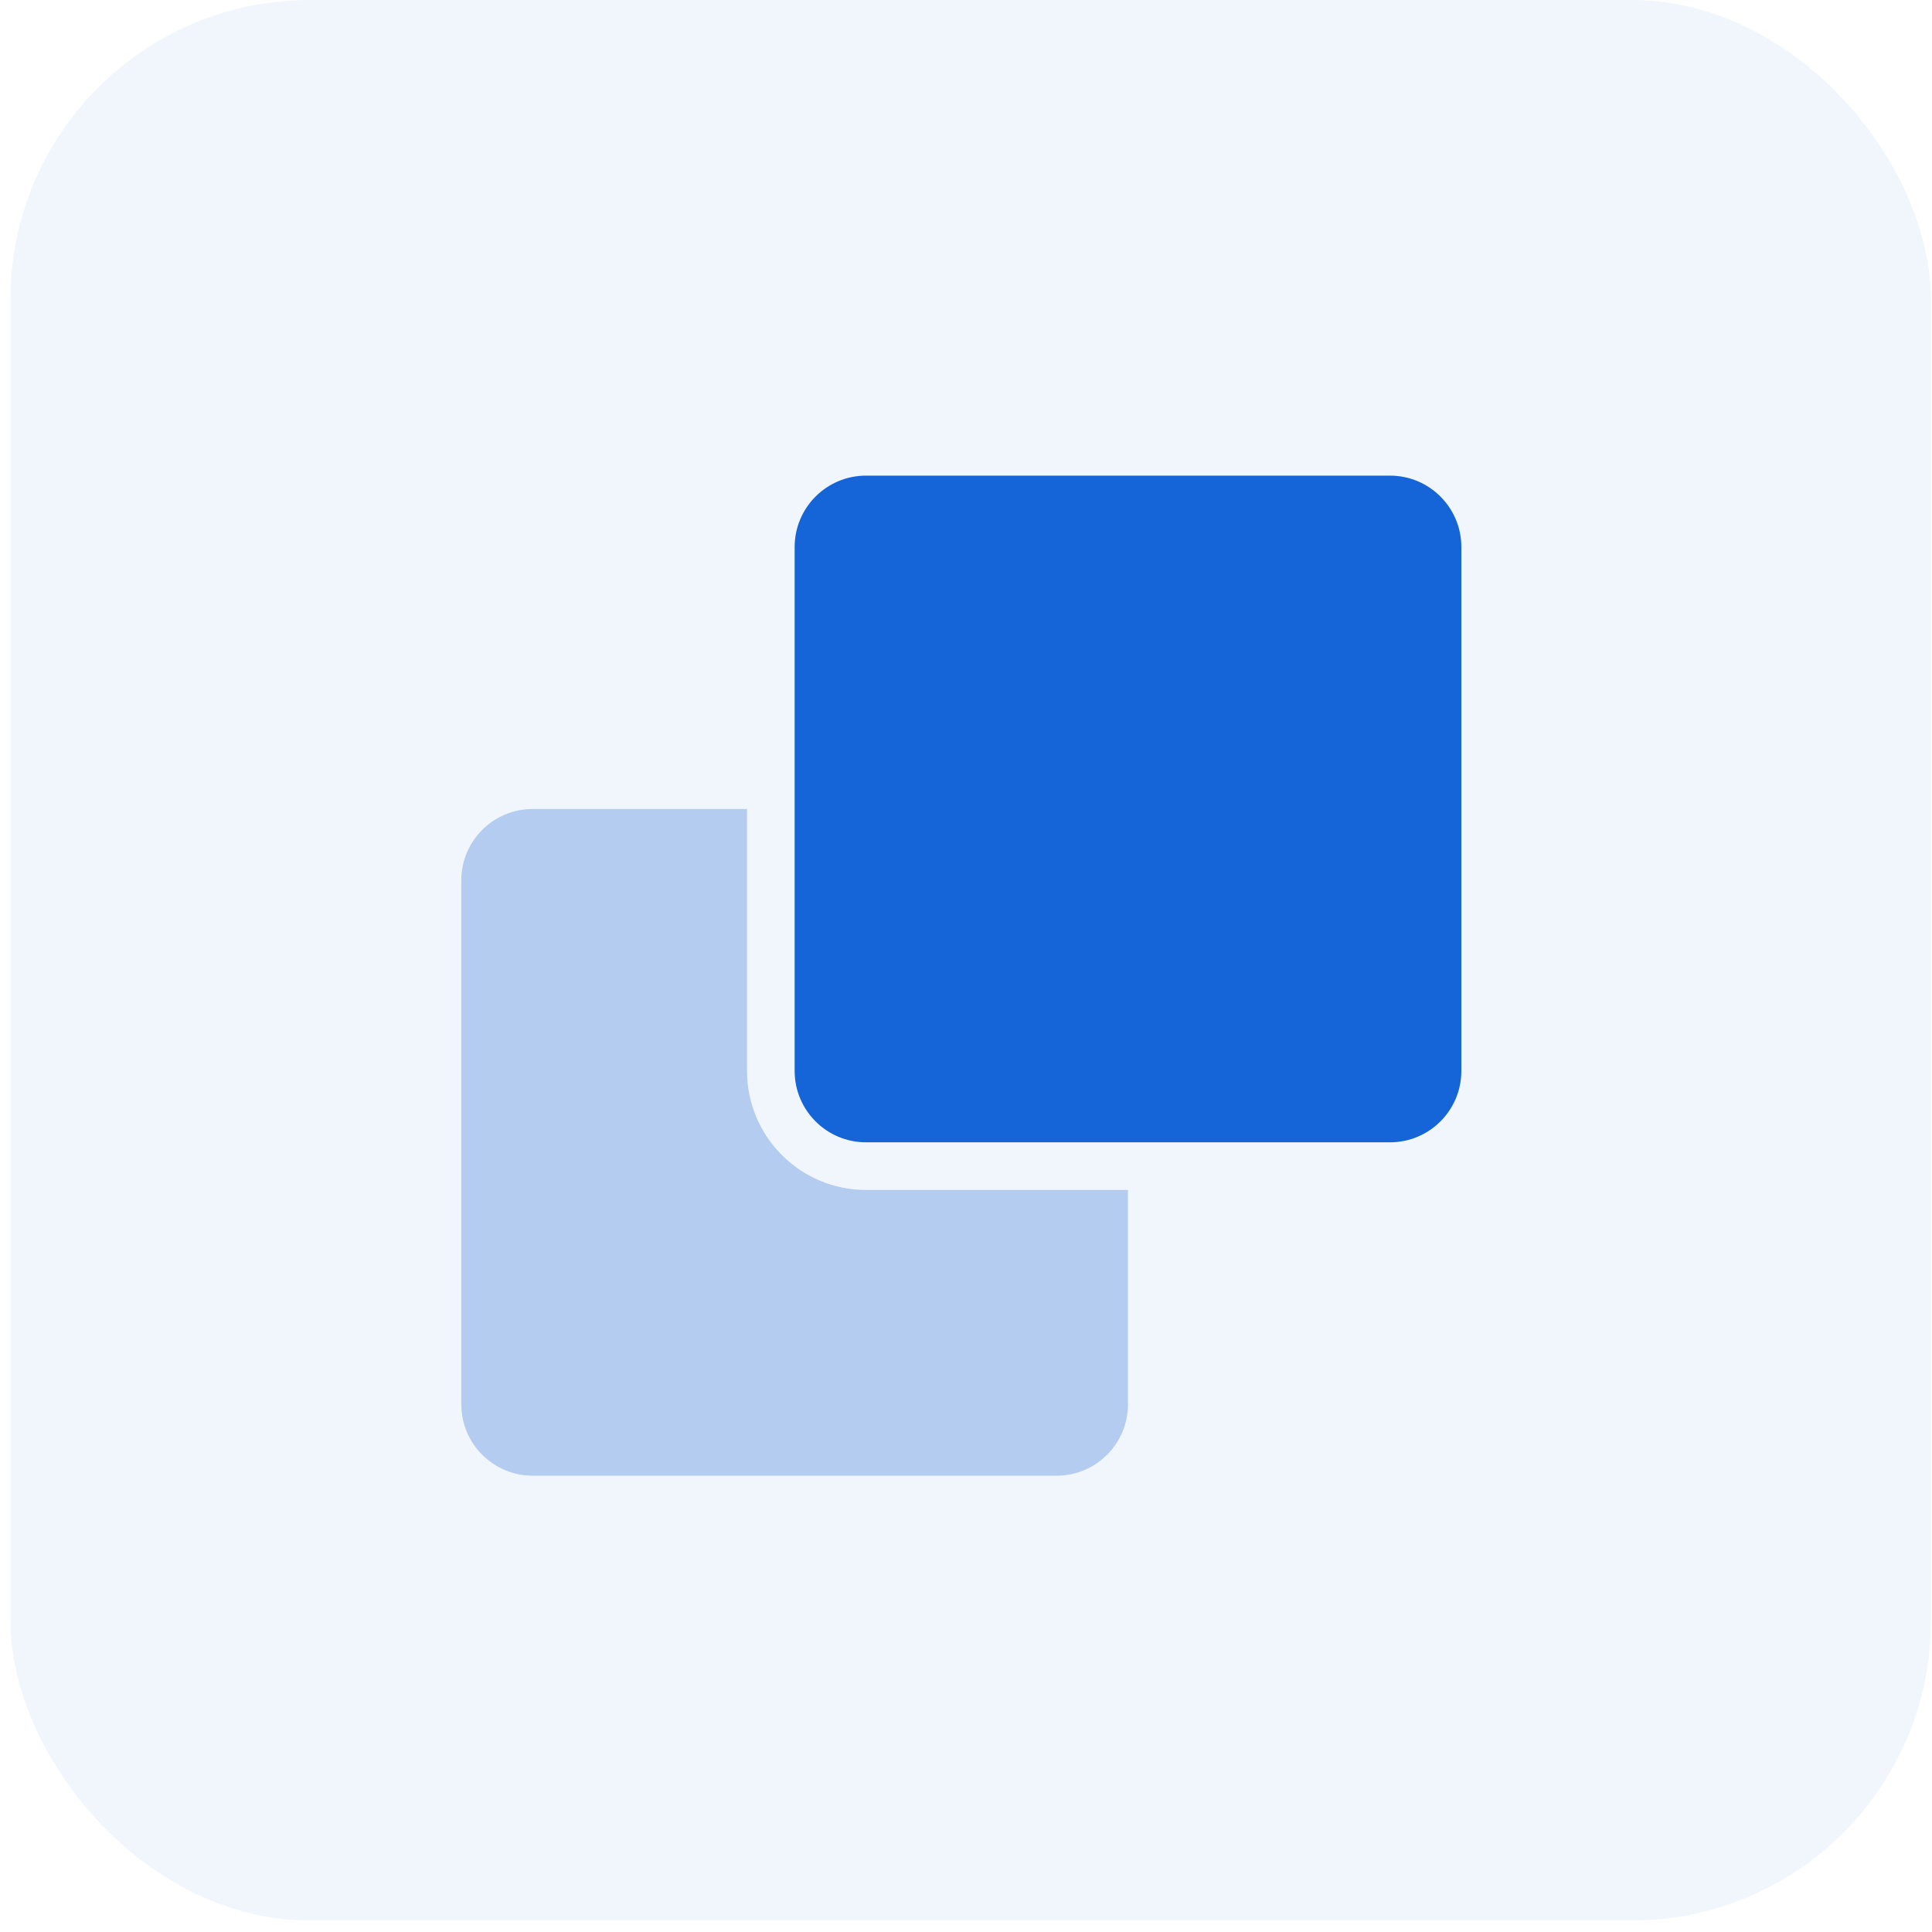 <?xml version="1.0" encoding="UTF-8"?>
<svg width="124px" height="124px" viewBox="0 0 124 124" version="1.1" xmlns="http://www.w3.org/2000/svg" xmlns:xlink="http://www.w3.org/1999/xlink">
    <title>编组 19</title>
    <g id="下载" stroke="none" stroke-width="1" fill="none" fill-rule="evenodd">
        <g transform="translate(-1043, -1036)" id="Values">
            <g transform="translate(357.3, 1036)">
                <g id="编组-19" transform="translate(686.37, 0)">
                    <g id="Border" opacity="0.06" transform="translate(-0, 0)" fill="#1565D8">
                        <rect id="Shape" x="0" y="0" width="123.259" height="123.259" rx="19.2"></rect>
                    </g>
                    <g id="Icon_Integrity" transform="translate(22.517, 24.107)">
                        <rect id="Base" x="0" y="0" width="77.025" height="77.025"></rect>
                        <path d="M49.21,52.267 L49.21,66.021 C49.21,68.554 47.158,70.606 44.626,70.606 L11.004,70.606 C8.471,70.606 6.419,68.554 6.419,66.021 L6.419,32.399 C6.419,29.867 8.471,27.815 11.004,27.815 L24.758,27.815 L24.758,44.626 C24.758,48.846 28.179,52.267 32.399,52.267 L49.21,52.267 Z" id="Path" fill="#B4CCEF" fill-rule="nonzero"></path>
                        <path d="M32.399,6.419 L66.021,6.419 C68.554,6.419 70.606,8.471 70.606,11.004 L70.606,44.626 C70.606,47.158 68.554,49.21 66.021,49.21 L32.399,49.21 C29.867,49.21 27.815,47.158 27.815,44.626 L27.815,11.004 C27.815,8.471 29.867,6.419 32.399,6.419 Z" id="Path" fill="#1565D8"></path>
                    </g>
                </g>
            </g>
        </g>
    </g>
</svg>